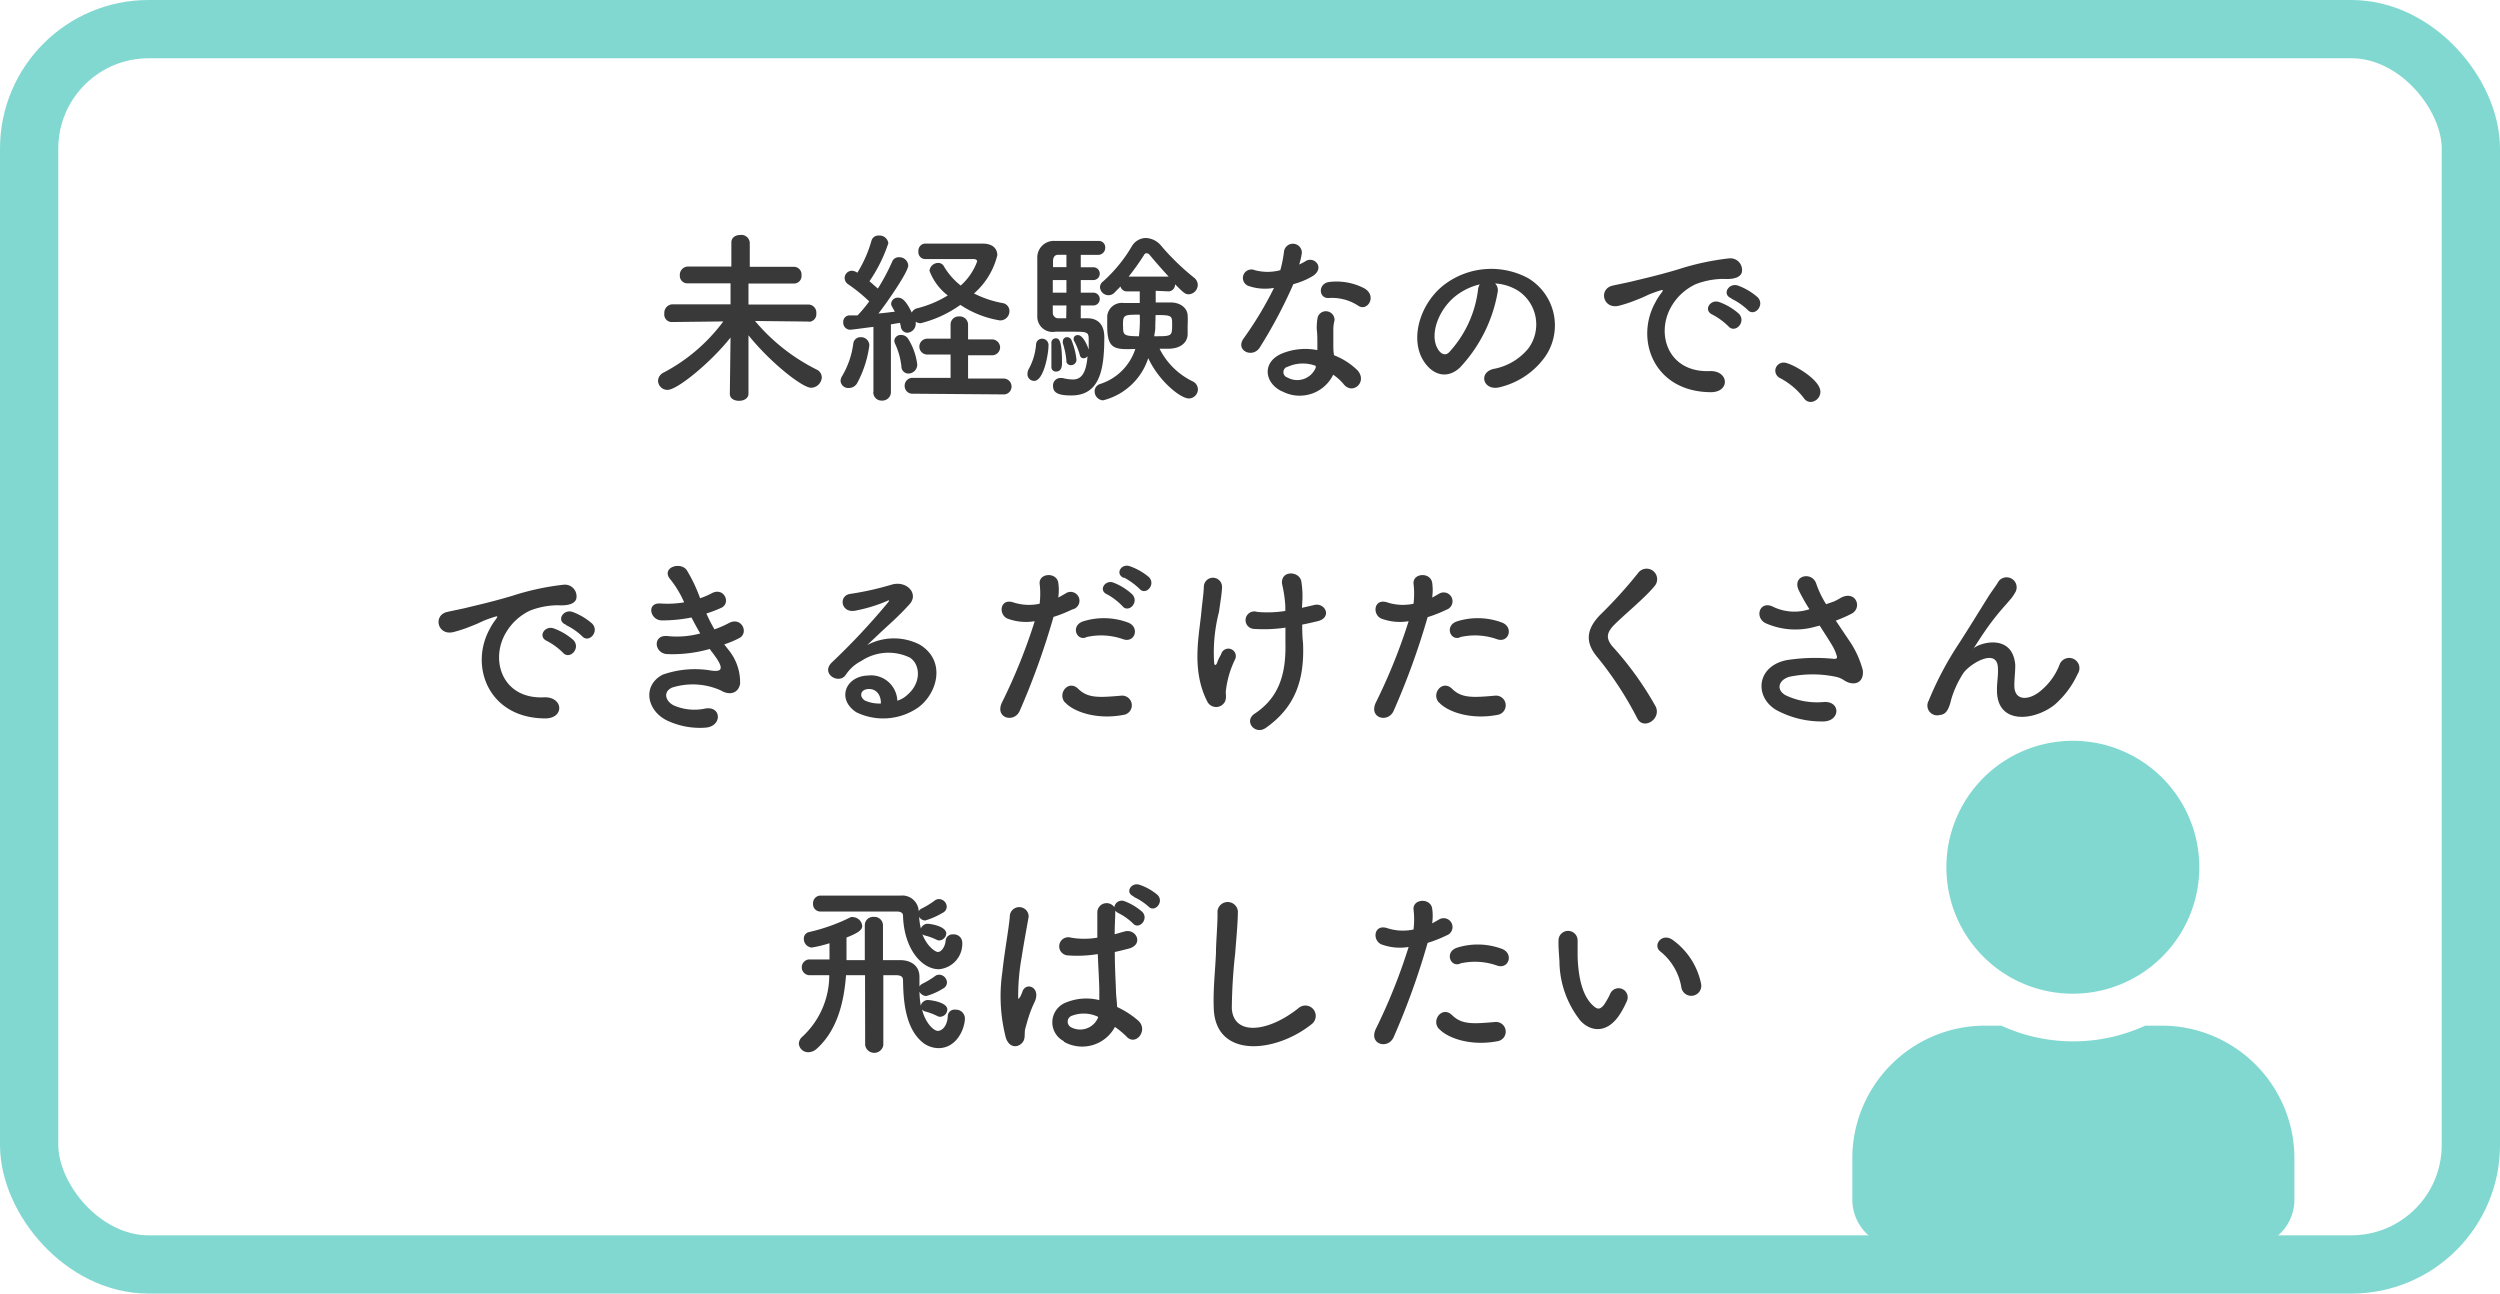<svg xmlns="http://www.w3.org/2000/svg" viewBox="0 0 214.5 110.99"><defs><style>.cls-1{fill:none;stroke:#81d8d0;stroke-miterlimit:10;stroke-width:5px;}.cls-2{fill:#393939;}.cls-3{fill:#81d8d0;}</style></defs><title>アセット 24</title><g id="レイヤー_2" data-name="レイヤー 2"><g id="中身"><rect class="cls-1" x="2.5" y="2.5" width="209.5" height="105.99" rx="10.25"/><path class="cls-2" d="M69.38,27.59l-4.6-.05a16.57,16.57,0,0,0,5.27,4.16.75.75,0,0,1,.46.67.94.94,0,0,1-.92.9c-.74,0-3.46-2.13-5.37-4.5,0,1.68,0,3.46,0,5,0,.42-.4.62-.81.62s-.79-.19-.79-.6v0l.06-4.83c-1.69,2.14-4.57,4.49-5.39,4.49a.8.8,0,0,1-.83-.78.82.82,0,0,1,.49-.71,15.15,15.15,0,0,0,5.11-4.38l-4.39.05h0A.64.64,0,0,1,57,26.9a.73.73,0,0,1,.68-.79l5,0,0-1.8H59a.64.64,0,0,1-.67-.68.71.71,0,0,1,.67-.76h3.75l0-2.06v0c0-.45.38-.65.77-.65a.72.72,0,0,1,.81.67c0,.73,0,1.41,0,2.06h3.8a.66.66,0,0,1,.64.72.65.65,0,0,1-.64.72H64.22c0,.56,0,1.16,0,1.8l5.17,0a.69.69,0,0,1,.65.76.65.65,0,0,1-.64.72Z"/><path class="cls-2" d="M72.83,33.29a.66.66,0,0,1-.71-.61.86.86,0,0,1,.15-.44,7.29,7.29,0,0,0,.94-2.75.62.62,0,0,1,.64-.56.71.71,0,0,1,.74.71,9.43,9.43,0,0,1-1.06,3.26A.83.83,0,0,1,72.83,33.29Zm2.11.33,0-5.57c-.16,0-1.79.24-2,.24a.6.6,0,0,1-.59-.64.55.55,0,0,1,.51-.59l.72,0a11.71,11.71,0,0,0,1-1.2,13.78,13.78,0,0,0-1.81-1.47.67.67,0,0,1-.3-.53.63.63,0,0,1,.62-.63.87.87,0,0,1,.47.17,10.69,10.69,0,0,0,1.21-2.74.61.61,0,0,1,.63-.45.76.76,0,0,1,.82.66,13.06,13.06,0,0,1-1.62,3.26l.72.63a18.09,18.09,0,0,0,1.22-2.29.6.6,0,0,1,.59-.4.77.77,0,0,1,.8.7c0,.56-1.81,3.17-2.56,4.13.53-.05,1-.11,1.41-.16-.29-.51-.32-.56-.32-.67a.56.56,0,0,1,.6-.53c.32,0,.66.22,1.17,1.28a.7.7,0,0,1,.51-.38,9.4,9.4,0,0,0,2.58-1.09,4.77,4.77,0,0,1-1.57-2.12.75.75,0,0,1,.76-.67.53.53,0,0,1,.46.26,5.94,5.94,0,0,0,1.46,1.68,5.16,5.16,0,0,0,1.41-2.07c0-.14-.16-.2-.26-.2h-.64c-1,0-2.56,0-3.57,0h0a.59.59,0,0,1-.57-.66.61.61,0,0,1,.56-.67l2,0c1,0,2.16,0,2.94,0,.93,0,1.27.48,1.27,1a6.38,6.38,0,0,1-2,3.28A9,9,0,0,0,86,26a.69.69,0,0,1,.61.7.79.79,0,0,1-.83.79,8.63,8.63,0,0,1-3.38-1.33A10,10,0,0,1,79,27.73a.71.71,0,0,1-.43-.13.86.86,0,0,1,0,.16.77.77,0,0,1-.72.79.58.58,0,0,1-.56-.53,1.87,1.87,0,0,0-.08-.32l-.77.13,0,5.79a.73.73,0,0,1-.77.75.7.7,0,0,1-.74-.73Zm2.4-2.18a6.08,6.08,0,0,0-.53-1.92.8.8,0,0,1-.08-.28.54.54,0,0,1,.58-.5.72.72,0,0,1,.59.3,5.37,5.37,0,0,1,.8,2.24.77.77,0,0,1-.75.77A.6.6,0,0,1,77.34,31.44Zm1,2.34a.66.66,0,0,1-.72-.67.67.67,0,0,1,.72-.69l3.22,0,0-2-2,0a.68.68,0,1,1,0-1.36h2V27.86a.69.69,0,0,1,.73-.71.71.71,0,0,1,.77.71v1.26h2a.7.7,0,0,1,.75.69.69.69,0,0,1-.75.67l-2,0,0,2,3,0a.68.68,0,0,1,.73.69.67.67,0,0,1-.73.67Z"/><path class="cls-2" d="M88.16,32.05a.86.86,0,0,1,.14-.45,5.18,5.18,0,0,0,.59-2,.52.52,0,0,1,.5-.54.55.55,0,0,1,.57.62c0,.66-.4,3-1.23,3A.57.57,0,0,1,88.16,32.05Zm5.18-4.74c.27,0,1.41.05,1.41,1.62,0,2.77-.38,5-2.83,5-1,0-1.57-.17-1.57-.81a.64.64,0,0,1,.62-.69h.18a3.9,3.9,0,0,0,.88.13c.61,0,1.15-.32,1.28-2a.43.43,0,0,1-.34.18.32.32,0,0,1-.32-.29,6.28,6.28,0,0,0-.52-1.25.29.29,0,0,1,0-.18c0-.16.16-.27.35-.27.5,0,.9,1.14.93,1.25,0-.34,0-.64,0-.85,0-.62-.08-.69-1.21-.69l-1.65,0A1.31,1.31,0,0,1,89,27.15c0-.62,0-1.6,0-2.56s0-1.9,0-2.43a1.42,1.42,0,0,1,1.47-1.49H94.3a.55.55,0,0,1,.53.58.61.61,0,0,1-.61.62H92.73v1.06h1.08a.55.55,0,1,1,0,1.1H92.73v1.08h1.08a.55.55,0,1,1,0,1.1H92.73v1.1Zm-3.13,4.15V31.4c0-.24,0-.52,0-.77,0-.48,0-.93,0-1.12v-.07a.37.37,0,0,1,.37-.41c.22,0,.54,0,.54,2.06,0,.24,0,.79-.51.79A.38.38,0,0,1,90.21,31.46Zm1.29-9.6h-.7c-.24,0-.43.13-.45.51,0,.15,0,.34,0,.55H91.5Zm0,2.17H90.33v1.08H91.5Zm0,2.18H90.33c0,.22,0,.43,0,.61a.47.47,0,0,0,.49.49h.66Zm0,4.74a7.05,7.05,0,0,0-.31-1.51,1.1,1.1,0,0,1,0-.16.35.35,0,0,1,.37-.35.41.41,0,0,1,.38.27,6.07,6.07,0,0,1,.42,1.65.46.46,0,0,1-.45.48A.38.38,0,0,1,91.49,31Zm7.66-6v1c.45,0,.9,0,1.28,0,.82,0,1.4.45,1.46,1.07a7.87,7.87,0,0,1,0,.88c0,.26,0,.53,0,.76,0,.72-.6,1.23-1.56,1.26-.25,0-.56,0-.85,0a6.19,6.19,0,0,0,2.84,2.8.77.77,0,0,1,.45.67.79.79,0,0,1-.77.8c-.71,0-2.56-1.46-3.49-3.46a5.47,5.47,0,0,1-3.88,3.62.77.77,0,0,1-.72-.77.66.66,0,0,1,.49-.64,4.66,4.66,0,0,0,3-3C95.68,30,95,30,95,28c0-.32,0-.64,0-.9A1.26,1.26,0,0,1,96.43,26c.42,0,.88,0,1.36,0V25H96.66a.54.54,0,0,1-.52-.42l-.52.53a.71.71,0,0,1-.52.22.73.73,0,0,1-.72-.69.62.62,0,0,1,.26-.49,12.55,12.55,0,0,0,2.46-3,1.42,1.42,0,0,1,1.22-.73,1.78,1.78,0,0,1,1.31.67,20.51,20.51,0,0,0,2.84,2.75.81.81,0,0,1,.3.59.82.82,0,0,1-.77.82c-.32,0-.46-.14-1.18-.86v0a.58.58,0,0,1-.56.61Zm-2.8,3c0,.77,0,.9,1.36.9A11.39,11.39,0,0,0,97.79,27C96.38,27,96.35,27,96.35,28Zm3.91-4.22c-.61-.66-1.19-1.33-1.64-1.87a.33.33,0,0,0-.25-.13.22.22,0,0,0-.21.13,20.72,20.72,0,0,1-1.33,1.87Zm-1.14,4.32c0,.26-.06.53-.1.8,1.52,0,1.54,0,1.54-1,0-.77,0-.82-1.42-.82C99.14,27.54,99.12,28,99.12,28.05Z"/><path class="cls-2" d="M107.2,24.56a.73.73,0,1,1,.46-1.38,4.19,4.19,0,0,0,2.19,0,10.32,10.32,0,0,0,.32-1.62.77.77,0,0,1,1.53.14,6,6,0,0,1-.23,1c.19-.1.37-.18.51-.27.72-.51,1.73.48.71,1.22a6.3,6.3,0,0,1-1.72.73,41,41,0,0,1-2.86,5.4c-.59,1-2.13.33-1.43-.71a30.62,30.62,0,0,0,2.63-4.37A4.32,4.32,0,0,1,107.2,24.56Zm2.75,9c-1.49-.75-1.66-2.48,0-3.21a5.3,5.3,0,0,1,3.08-.31v-.56c0-.4,0-.8-.05-1.2a4.74,4.74,0,0,1,.08-1.07.74.74,0,0,1,1.44.29,3,3,0,0,0-.1.75c0,.37,0,.77,0,1.23s0,.64.06,1a6,6,0,0,1,2,1.28c.91,1-.39,2.15-1.16,1.22a4.33,4.33,0,0,0-.91-.83A3.2,3.2,0,0,1,110,33.57Zm.51-2.09a.48.48,0,0,0,0,.92,1.72,1.72,0,0,0,2.43-.84s0-.12,0-.16A3.16,3.16,0,0,0,110.46,31.48ZM114,25.57c-.88.05-.94-1.28.08-1.38a5.16,5.16,0,0,1,3,.56c1.09.66.25,2-.53,1.49A4.1,4.1,0,0,0,114,25.57Z"/><path class="cls-2" d="M128.5,25.06a12.61,12.61,0,0,1-3.24,6.48c-1.23,1.14-2.58.51-3.28-.86-1-2,.06-5,2.21-6.45a6.67,6.67,0,0,1,6.91-.37,4.72,4.72,0,0,1,1.49,6.72,6.67,6.67,0,0,1-3.9,2.64c-1.41.37-1.91-1.25-.53-1.57a5,5,0,0,0,3-1.79,3.47,3.47,0,0,0-.88-4.9,4.21,4.21,0,0,0-2-.64A.82.82,0,0,1,128.5,25.06Zm-3.56.3c-1.49,1.15-2.29,3.28-1.61,4.52.24.46.65.7,1,.35a9.63,9.63,0,0,0,2.48-5.33,1.23,1.23,0,0,1,.15-.5A5.37,5.37,0,0,0,124.94,25.36Z"/><path class="cls-2" d="M142,26a5.5,5.5,0,0,1,.52-.83c.25-.34.17-.32-.13-.23-1.2.39-.93.39-2,.8a11.57,11.57,0,0,1-1.44.48c-1.41.39-1.84-1.45-.56-1.72.34-.08,1.27-.26,1.78-.39.78-.19,2.19-.51,3.82-1a22,22,0,0,1,4.36-.94,1,1,0,0,1,1.09,1.23c-.1.28-.45.6-1.57.53a6.76,6.76,0,0,0-2.37.45,4.7,4.7,0,0,0-2.07,1.87c-1.41,2.36-.33,5.72,3.25,5.59,1.68-.07,1.79,1.82.1,1.81C141.93,33.62,140.27,29.19,142,26ZM146.94,27c-.84-.37-.2-1.36.58-1.08a5.23,5.23,0,0,1,1.68,1c.66.71-.33,1.73-.9,1.08A5.73,5.73,0,0,0,146.94,27Zm1.62-1.4c-.86-.33-.24-1.36.55-1.1a5.33,5.33,0,0,1,1.69,1c.67.67-.27,1.73-.85,1.09A5.43,5.43,0,0,0,148.56,25.63Z"/><path class="cls-2" d="M154.75,34.13a6.22,6.22,0,0,0-2-1.68.72.72,0,0,1-.43-.64.71.71,0,0,1,.75-.7c.56,0,3.12,1.41,3.12,2.5a.88.88,0,0,1-.86.88A.73.73,0,0,1,154.75,34.13Z"/><path class="cls-2" d="M42,54a5.5,5.5,0,0,1,.52-.83c.25-.34.17-.32-.13-.23-1.2.39-.93.39-2,.8a11.57,11.57,0,0,1-1.44.48c-1.41.39-1.84-1.45-.56-1.72.34-.08,1.27-.26,1.78-.39.78-.19,2.19-.51,3.82-1a22,22,0,0,1,4.36-.94,1,1,0,0,1,1.09,1.23c-.1.28-.45.6-1.57.53a6.76,6.76,0,0,0-2.37.45,4.7,4.7,0,0,0-2.07,1.87C42,56.6,43.09,60,46.67,59.83c1.68-.07,1.79,1.82.1,1.81C41.93,61.62,40.27,57.19,42,54ZM46.94,55c-.84-.37-.2-1.36.58-1.08a5.23,5.23,0,0,1,1.68,1c.66.71-.33,1.73-.9,1.08A5.73,5.73,0,0,0,46.94,55Zm1.62-1.4c-.86-.33-.24-1.36.55-1.1a5.33,5.33,0,0,1,1.69,1c.67.67-.27,1.73-.85,1.09A5.43,5.43,0,0,0,48.56,53.63Z"/><path class="cls-2" d="M62.5,55.75a4.38,4.38,0,0,1,1,2.93c-.16.83-.93,1-1.65.56A5.89,5.89,0,0,0,57.65,59c-.84.4-.5,1.25.24,1.56a4.46,4.46,0,0,0,2.59.24c1.42-.28,1.52,1.5.08,1.63a6.56,6.56,0,0,1-3.17-.54c-1.89-.8-2.34-3.05-.54-4a8.31,8.31,0,0,1,4.21-.35c.86.11,1.12-.13.19-1.38-.11-.16-.24-.3-.35-.48a11.6,11.6,0,0,1-3.69.44c-1.1-.08-1.24-1.72.12-1.54a7.7,7.7,0,0,0,2.75-.23c-.24-.41-.5-.88-.75-1.37a12.67,12.67,0,0,1-2.55.25c-1,0-1.36-1.55-.08-1.45a8.57,8.57,0,0,0,2-.1,8.74,8.74,0,0,0-1.16-1.94c-.89-1,.8-1.61,1.38-.83a13.53,13.53,0,0,1,1.15,2.42,6.65,6.65,0,0,0,1-.43c1.06-.56,1.67.85.82,1.25a12,12,0,0,1-1.28.49A13.18,13.18,0,0,0,61.3,54a9.22,9.22,0,0,0,1.2-.52c1.12-.64,1.8.84.91,1.28a8.87,8.87,0,0,1-1.27.53Z"/><path class="cls-2" d="M77.87,59.6c1.17-1,1.12-2.56.21-3.17a4.21,4.21,0,0,0-4.18.28,3.49,3.49,0,0,0-1.34,1.2c-.58.85-2.18-.1-1.19-1.07a58.41,58.41,0,0,0,4.84-5.17c.17-.23,0-.16-.11-.1a13.17,13.17,0,0,1-2.69.82c-1.27.27-1.51-1.32-.42-1.44a25.29,25.29,0,0,0,3.52-.79c1.28-.37,2.34.77,1.54,1.67-.51.57-1.15,1.2-1.8,1.79S75,54.79,74.4,55.35a4.87,4.87,0,0,1,4.5-.05c2.3,1.38,1.55,4.19-.13,5.41a5.27,5.27,0,0,1-5.3.4c-1.7-1.11-.94-3.09,1-3.15a2.26,2.26,0,0,1,2.52,2.16A2.18,2.18,0,0,0,77.87,59.6Zm-3.41-.48c-.7.07-.73.72-.22,1a3,3,0,0,0,1.34.24C75.6,59.62,75.17,59.06,74.46,59.12Z"/><path class="cls-2" d="M87.49,61c-.49,1.07-2.18.61-1.51-.75a48.49,48.49,0,0,0,2.8-6.95,4.57,4.57,0,0,1-2.33-.22c-.82-.35-.66-1.81.54-1.38a4.33,4.33,0,0,0,2.21.1,7.2,7.2,0,0,0,0-1.73c-.06-.91,1.44-1,1.6-.08a4.54,4.54,0,0,1,0,1.28c.22-.11.41-.23.61-.34A.76.76,0,1,1,92,52.29a11.25,11.25,0,0,1-1.61.64A64.36,64.36,0,0,1,87.49,61Zm3.89-.72c-.69-.77.3-2,1.13-1.18s1.79.75,3.67.59a.83.83,0,1,1,.2,1.65C94.06,61.78,92.08,61.05,91.38,60.26Zm1.8-5.59c-.83.31-1.32-1-.27-1.37a5.93,5.93,0,0,1,3.84.08c1.08.38.64,1.79-.37,1.45A5.66,5.66,0,0,0,93.18,54.67ZM95,51c-.81-.34-.17-1.31.56-1a5,5,0,0,1,1.59,1c.62.67-.32,1.65-.85,1A5.37,5.37,0,0,0,95,51Zm1.44-1.41c-.81-.32-.24-1.29.52-1a5.23,5.23,0,0,1,1.61.92c.64.64-.27,1.64-.81,1A6,6,0,0,0,96.43,49.55Z"/><path class="cls-2" d="M103.61,60.24c-1.44-2.76-.7-5.81-.53-7.77.09-.92.18-1.43.21-2.12a.78.78,0,0,1,1.56,0c0,.5-.15,1.33-.26,2.15a13.89,13.89,0,0,0-.42,4.31c0,.27.15.38.28,0s.25-.51.33-.7a.64.64,0,1,1,1.19.46,8.26,8.26,0,0,0-.8,2.8c0,.18.09.64-.13.93A.85.85,0,0,1,103.61,60.24Zm8.1-8.09c.35-.08.67-.15,1-.23,1-.29,1.65,1.11.29,1.39-.42.1-.84.2-1.27.28,0,.46,0,.94.07,1.58.14,3.2-.69,5.52-3.19,7.28-.93.66-1.94-.59-.94-1.23,2-1.33,2.68-3.28,2.62-6,0-.49,0-.94,0-1.37a12.39,12.39,0,0,1-2.69.11.75.75,0,1,1,.26-1.46,9.68,9.68,0,0,0,2.42-.08V52A11,11,0,0,0,110,50.1c-.13-1.19,1.46-1.12,1.65-.24a7.91,7.91,0,0,1,.08,1.9Z"/><path class="cls-2" d="M119.57,61c-.49,1.07-2.18.61-1.51-.75a48.49,48.49,0,0,0,2.8-6.95,4.57,4.57,0,0,1-2.33-.22c-.82-.35-.66-1.81.54-1.38a4.33,4.33,0,0,0,2.21.1,7.2,7.2,0,0,0,0-1.73c-.06-.91,1.44-1,1.6-.08a4.54,4.54,0,0,1,0,1.28c.22-.11.41-.23.61-.34a.76.76,0,1,1,.62,1.38,10.94,10.94,0,0,1-1.62.64A63,63,0,0,1,119.57,61Zm3.89-.72c-.69-.77.3-2,1.13-1.18s1.79.75,3.67.59a.83.83,0,1,1,.2,1.65C126.14,61.78,124.16,61.05,123.46,60.26Zm1.8-5.59c-.83.31-1.32-1-.27-1.37a5.93,5.93,0,0,1,3.84.08c1.08.38.64,1.79-.37,1.45A5.66,5.66,0,0,0,125.26,54.67Z"/><path class="cls-2" d="M140.48,61.64a29.87,29.87,0,0,0-3.39-5.21c-1.06-1.23-1.06-2.36.19-3.66a39.07,39.07,0,0,0,3.28-3.62A.9.9,0,1,1,142,50.24c-.8,1-2.49,2.37-3.49,3.36-.68.69-.72,1.17-.19,1.83a28,28,0,0,1,3.75,5.21C142.54,61.72,141,62.66,140.48,61.64Z"/><path class="cls-2" d="M158.64,54.93a8.11,8.11,0,0,1,1.19,2.58c.12,1.13-.82,1.41-1.65.83a2,2,0,0,0-.66-.27,9.77,9.77,0,0,0-4,0c-.9.27-1.17,1.09-.32,1.58a6.29,6.29,0,0,0,3.31.58c1.47-.06,1.38,1.71-.14,1.67a8.14,8.14,0,0,1-4-1c-1.87-1.15-1.65-3.74.92-4.26a15.82,15.82,0,0,1,4.06-.11c.24,0,.31-.06.24-.27a3.7,3.7,0,0,0-.4-.9c-.29-.49-.67-1.07-1.06-1.68l-.3.07a6.27,6.27,0,0,1-4.34-.28c-1-.51-.49-2,.66-1.4a4.17,4.17,0,0,0,3.1.2,16,16,0,0,1-.92-1.63c-.6-1.3,1.2-1.66,1.52-.51a8.61,8.61,0,0,0,.83,1.71l.69-.24a5.7,5.7,0,0,0,.59-.32c1.3-.66,1.86.9.88,1.39a12.15,12.15,0,0,1-1.33.58Z"/><path class="cls-2" d="M171.34,59.19c0-.74.12-1.19.08-1.91-.08-1.77-2.51-.27-3,.53a8.65,8.65,0,0,0-1,2.18c-.28,1.23-.64,1.31-1,1.36a.84.84,0,0,1-.94-1.23,28,28,0,0,1,2.56-4.85c.93-1.44,1.76-2.8,2.54-4.05.28-.45.71-1,.89-1.33a.86.86,0,0,1,1.48.86,3.89,3.89,0,0,1-.36.56l-.47.55a22,22,0,0,0-1.7,2.13c-.41.59-.73,1.1-1.08,1.63-.12.16-.07.13,0,0,.58-.51,3.35-1.26,3.57,1.44,0,.63-.08,1.17-.08,1.76,0,1.43,1.38,1.25,2.32.4A5.35,5.35,0,0,0,176.72,57a.88.88,0,1,1,1.54.83,7.78,7.78,0,0,1-2,2.66C174.51,61.86,171.31,62.21,171.34,59.19Z"/><path class="cls-2" d="M74.22,83.67H72.59c-.18,2.37-.77,4.73-2.5,6.3a1.09,1.09,0,0,1-.72.31.8.8,0,0,1-.83-.74.84.84,0,0,1,.3-.59,7.16,7.16,0,0,0,2.31-5.28H69.39a.68.68,0,0,1,0-1.35h1.78c0-.46,0-.93,0-1.39a10.87,10.87,0,0,1-1.52.37.74.74,0,0,1-.68-.75.56.56,0,0,1,.45-.58A15.88,15.88,0,0,0,73,78.69a.5.5,0,0,1,.21,0,.84.84,0,0,1,.77.75c0,.28-.19.55-1.35,1,0,.3,0,.62,0,.94s0,.64,0,1h1.57v-3a.71.71,0,0,1,.77-.71.73.73,0,0,1,.79.71v3h1.48c.88,0,1.64.45,1.65,1.41v.85a.61.61,0,0,1,.26-.24,7.37,7.37,0,0,0,1.09-.66.56.56,0,0,1,.35-.11.69.69,0,0,1,.66.67.6.6,0,0,1-.36.53,5.45,5.45,0,0,1-1.42.63.69.69,0,0,1-.58-.37A8.93,8.93,0,0,0,79,86.29a.64.64,0,0,1,.58-.49c.29,0,1.7.2,1.7.81a.64.64,0,0,1-.61.63.51.51,0,0,1-.26-.07,5.64,5.64,0,0,0-1-.38.5.5,0,0,1-.3-.18c.29,1.17,1,1.84,1.36,1.84s.82-.43.85-1.28a.57.57,0,0,1,.64-.54.77.77,0,0,1,.83.72c0,.91-.7,2.58-2.27,2.58a2.21,2.21,0,0,1-1.24-.4c-1.68-1.24-1.77-3.88-1.8-5.41,0-.37-.23-.45-.69-.45h-1v6a.79.79,0,0,1-1.56,0Zm4.61-5.49a.58.58,0,0,1,.27-.24,6.94,6.94,0,0,0,1.12-.69.63.63,0,0,1,.36-.11.68.68,0,0,1,.65.65.59.59,0,0,1-.35.53,6.67,6.67,0,0,1-1.5.66.62.62,0,0,1-.52-.32,5.9,5.9,0,0,0,.15,1,.65.65,0,0,1,.53-.4c.4,0,1.65.24,1.65.84a.64.64,0,0,1-.6.59.47.47,0,0,1-.25-.07,5.2,5.2,0,0,0-1-.36.62.62,0,0,1-.2-.1c.38,1,1.08,1.52,1.34,1.52s.61-.4.66-1a.59.59,0,0,1,.64-.51.72.72,0,0,1,.78.65,2.19,2.19,0,0,1-2,2.34c-1.48,0-3-1.76-3.08-4.58,0-.24-.16-.37-.54-.37-.9,0-2,0-3.22,0s-2.35,0-3.33,0h0a.63.63,0,0,1-.63-.68.65.65,0,0,1,.64-.69c1.2,0,2.42,0,3.59,0s2.29,0,3.3,0a1.41,1.41,0,0,1,1.53,1.26Z"/><path class="cls-2" d="M86.29,89A14.3,14.3,0,0,1,86,83.41c.21-1.94.56-3.73.64-4.77a.81.81,0,1,1,1.62,0c-.12.72-.39,2.12-.6,3.48a18.78,18.78,0,0,0-.3,3.34c0,.29,0,.34.21,0,.05-.1.16-.39.19-.47.37-.76,1.58-.22,1,1a9.68,9.68,0,0,0-.5,1.26c-.13.4-.22.76-.29,1-.12.45.08.9-.32,1.28S86.56,89.89,86.29,89Zm5,.34A1.82,1.82,0,0,1,91.5,86a4.58,4.58,0,0,1,2.82-.19c0-.25,0-.49,0-.8,0-.65-.08-1.89-.13-3.15a10.85,10.85,0,0,1-2.62.11.78.78,0,1,1,.32-1.52,6.65,6.65,0,0,0,2.26,0c0-.89,0-1.71,0-2.21a.8.8,0,0,1,1.46-.4.64.64,0,0,1,.89-.51,5,5,0,0,1,1.51.91c.59.63-.29,1.56-.79,1a4.89,4.89,0,0,0-1.25-.89.93.93,0,0,1-.28-.21v.11c0,.45-.05,1.12-.05,1.91l.81-.23c1.05-.32,1.73,1.14.36,1.47-.39.1-.77.2-1.16.28,0,1.24.07,2.49.1,3.28,0,.4.08.93.1,1.44a7.72,7.72,0,0,1,1.81,1.17c.91.83-.23,2.22-1,1.37a7.49,7.49,0,0,0-1-.83A3.18,3.18,0,0,1,91.26,89.37Zm2.92-2.1a2.86,2.86,0,0,0-2.21-.1.54.54,0,0,0-.1,1,1.66,1.66,0,0,0,2.32-.85Zm3.07-10.33c-.79-.3-.24-1.23.48-1a4.72,4.72,0,0,1,1.55.87c.61.6-.24,1.56-.77,1A5.33,5.33,0,0,0,97.25,76.94Z"/><path class="cls-2" d="M104.14,86.52c-.06-1.68.11-3,.19-4.74,0-1,.16-2.61.13-3.6a.88.88,0,0,1,1.75,0c0,1-.15,2.53-.23,3.61a45.9,45.9,0,0,0-.29,4.7c.1,2.34,3,2.18,5.73,0a.89.89,0,1,1,1.11,1.39C109.41,90.37,104.29,90.84,104.14,86.52Z"/><path class="cls-2" d="M119.57,89c-.49,1.07-2.18.61-1.51-.75a48.49,48.49,0,0,0,2.8-7,4.57,4.57,0,0,1-2.33-.22c-.82-.35-.66-1.81.54-1.38a4.33,4.33,0,0,0,2.21.1,7.2,7.2,0,0,0,0-1.73c-.06-.91,1.44-1,1.6-.08a4.54,4.54,0,0,1,0,1.28c.22-.11.41-.23.61-.34a.76.76,0,1,1,.62,1.38,10.94,10.94,0,0,1-1.62.64A63,63,0,0,1,119.57,89Zm3.89-.72c-.69-.77.3-2,1.13-1.18s1.79.75,3.67.59a.83.83,0,1,1,.2,1.65C126.14,89.78,124.16,89.05,123.46,88.26Zm1.8-5.59c-.83.31-1.32-1-.27-1.37a5.93,5.93,0,0,1,3.84.08c1.08.38.64,1.79-.37,1.45A5.66,5.66,0,0,0,125.26,82.67Z"/><path class="cls-2" d="M135.61,87.59a8.3,8.3,0,0,1-1.81-5.12c-.06-.92-.09-1.2-.08-1.78a.82.82,0,1,1,1.64,0c0,.63,0,.66,0,1.4.06,1.68.37,3.26,1.26,4.13.42.4.63.44,1,0a6.93,6.93,0,0,0,.53-.94.78.78,0,0,1,1.45.58A8.25,8.25,0,0,1,139,87C137.93,88.69,136.51,88.55,135.61,87.59Zm8.66-2.82a5,5,0,0,0-1.77-3.1c-.77-.53.09-1.72,1.05-1a6.14,6.14,0,0,1,2.4,3.72A.86.86,0,1,1,144.27,84.77Z"/><path class="cls-3" d="M196.86,99.36v3.52A4.07,4.07,0,0,1,192.8,107H163a4.07,4.07,0,0,1-4.07-4.07V99.36A11.39,11.39,0,0,1,170.29,88h1.42a14.8,14.8,0,0,0,12.35,0h1.42A11.39,11.39,0,0,1,196.86,99.36ZM167,74.41a10.85,10.85,0,1,1,10.84,10.85A10.84,10.84,0,0,1,167,74.41Z"/></g></g></svg>